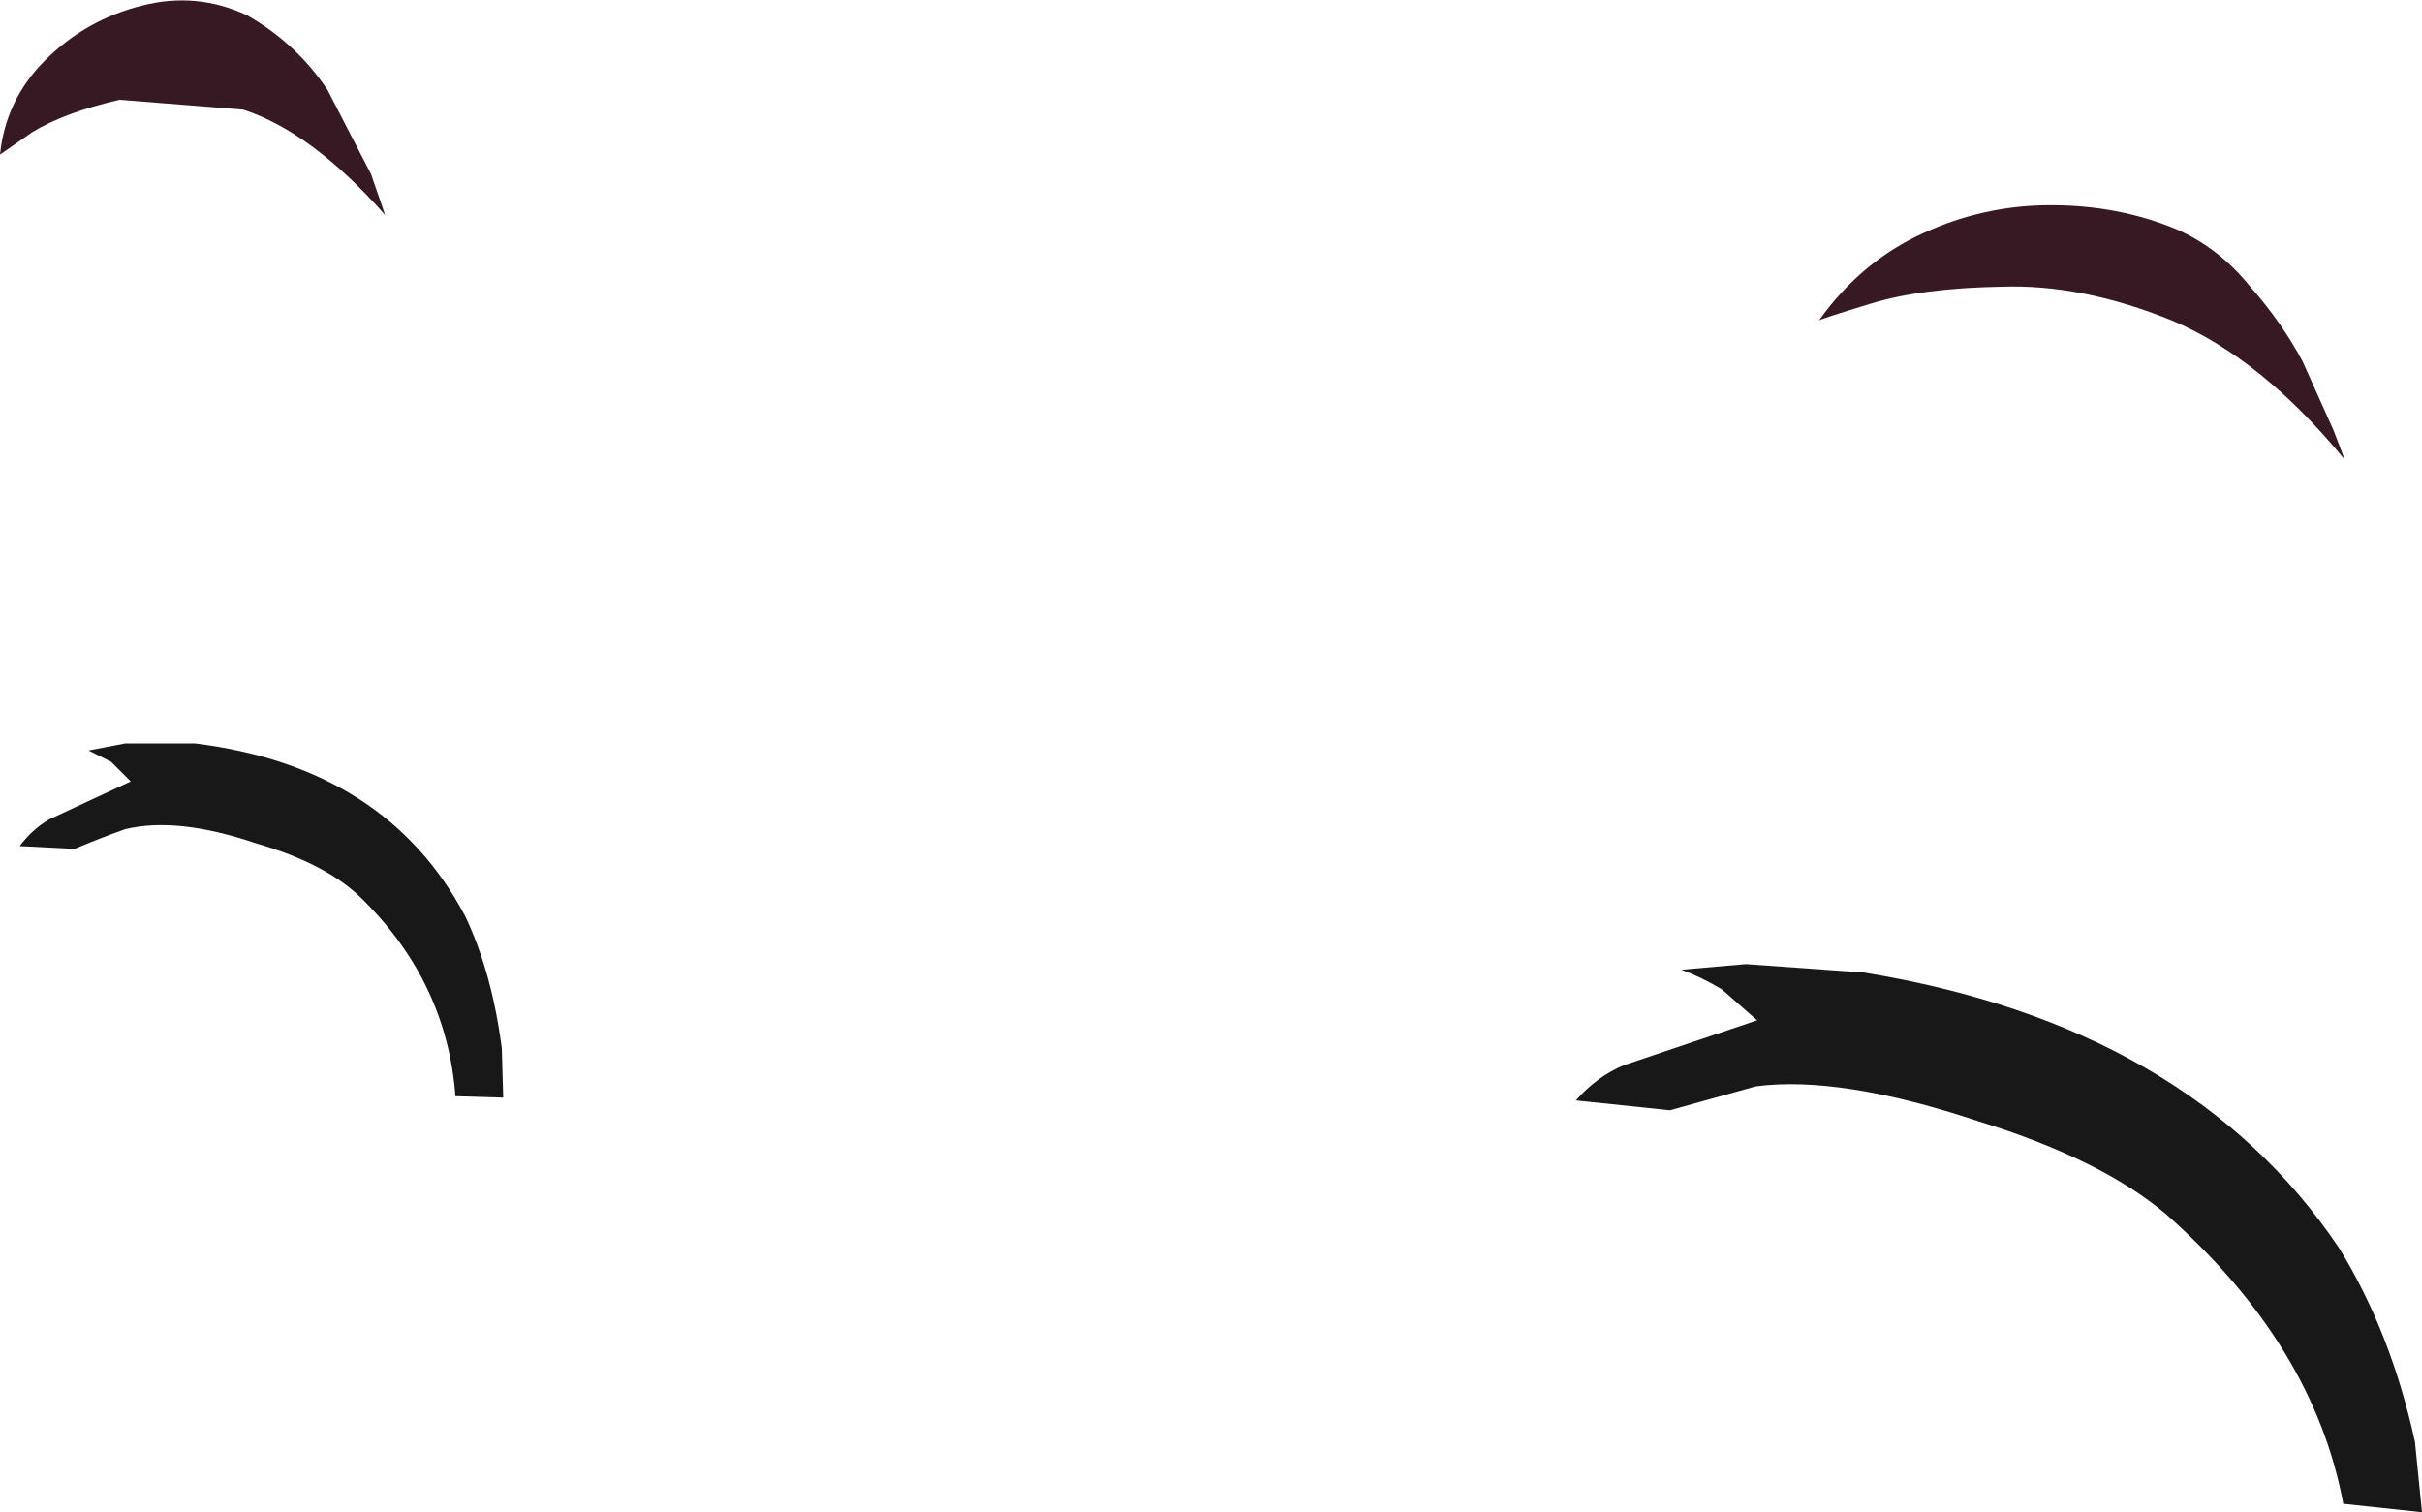 <?xml version="1.0" encoding="UTF-8" standalone="no"?>
<svg xmlns:xlink="http://www.w3.org/1999/xlink" height="53.8px" width="86.15px" xmlns="http://www.w3.org/2000/svg">
  <g transform="matrix(1.0, 0.0, 0.0, 1.0, 0.0, -1.2)">
    <path d="M77.05 44.4 Q74.75 42.45 70.4 41.1 65.45 39.45 62.45 39.85 L59.4 40.7 56.05 40.35 Q56.8 39.5 57.75 39.1 L62.5 37.5 61.25 36.4 Q60.5 35.95 59.8 35.7 L62.1 35.5 66.3 35.8 Q77.9 37.7 83.2 45.6 85.05 48.6 85.9 52.5 L86.15 55.0 83.35 54.7 Q82.3 49.05 77.05 44.4" fill="#191818" fill-rule="evenodd" stroke="none"/>
    <path d="M12.95 33.25 Q11.7 31.95 9.1 31.2 6.3 30.25 4.45 30.7 3.6 31.0 2.65 31.4 L0.7 31.3 Q1.15 30.7 1.75 30.35 L4.65 29.0 3.95 28.3 3.15 27.9 4.45 27.65 6.95 27.65 Q13.75 28.5 16.55 33.8 17.5 35.8 17.85 38.5 L17.9 40.25 16.2 40.2 Q15.9 36.2 12.95 33.25" fill="#191818" fill-rule="evenodd" stroke="none"/>
    <path d="M11.65 4.4 L13.2 7.4 13.7 8.85 Q11.1 5.9 8.65 5.1 L4.25 4.75 Q2.3 5.2 1.15 5.9 L0.0 6.7 Q0.2 4.75 1.6 3.35 3.05 1.9 5.05 1.4 7.0 0.9 8.8 1.75 10.55 2.75 11.65 4.4" fill="#371923" fill-rule="evenodd" stroke="none"/>
    <path d="M77.4 9.35 Q78.9 10.0 80.0 11.35 81.15 12.65 81.9 14.05 L83.0 16.5 83.4 17.55 Q80.45 13.95 77.25 12.6 74.05 11.3 71.2 11.4 68.35 11.45 66.55 12.0 64.75 12.55 64.7 12.6 66.2 10.5 68.4 9.5 70.55 8.5 72.95 8.5 75.35 8.5 77.4 9.35" fill="#371923" fill-rule="evenodd" stroke="none"/>
  </g>
</svg>
